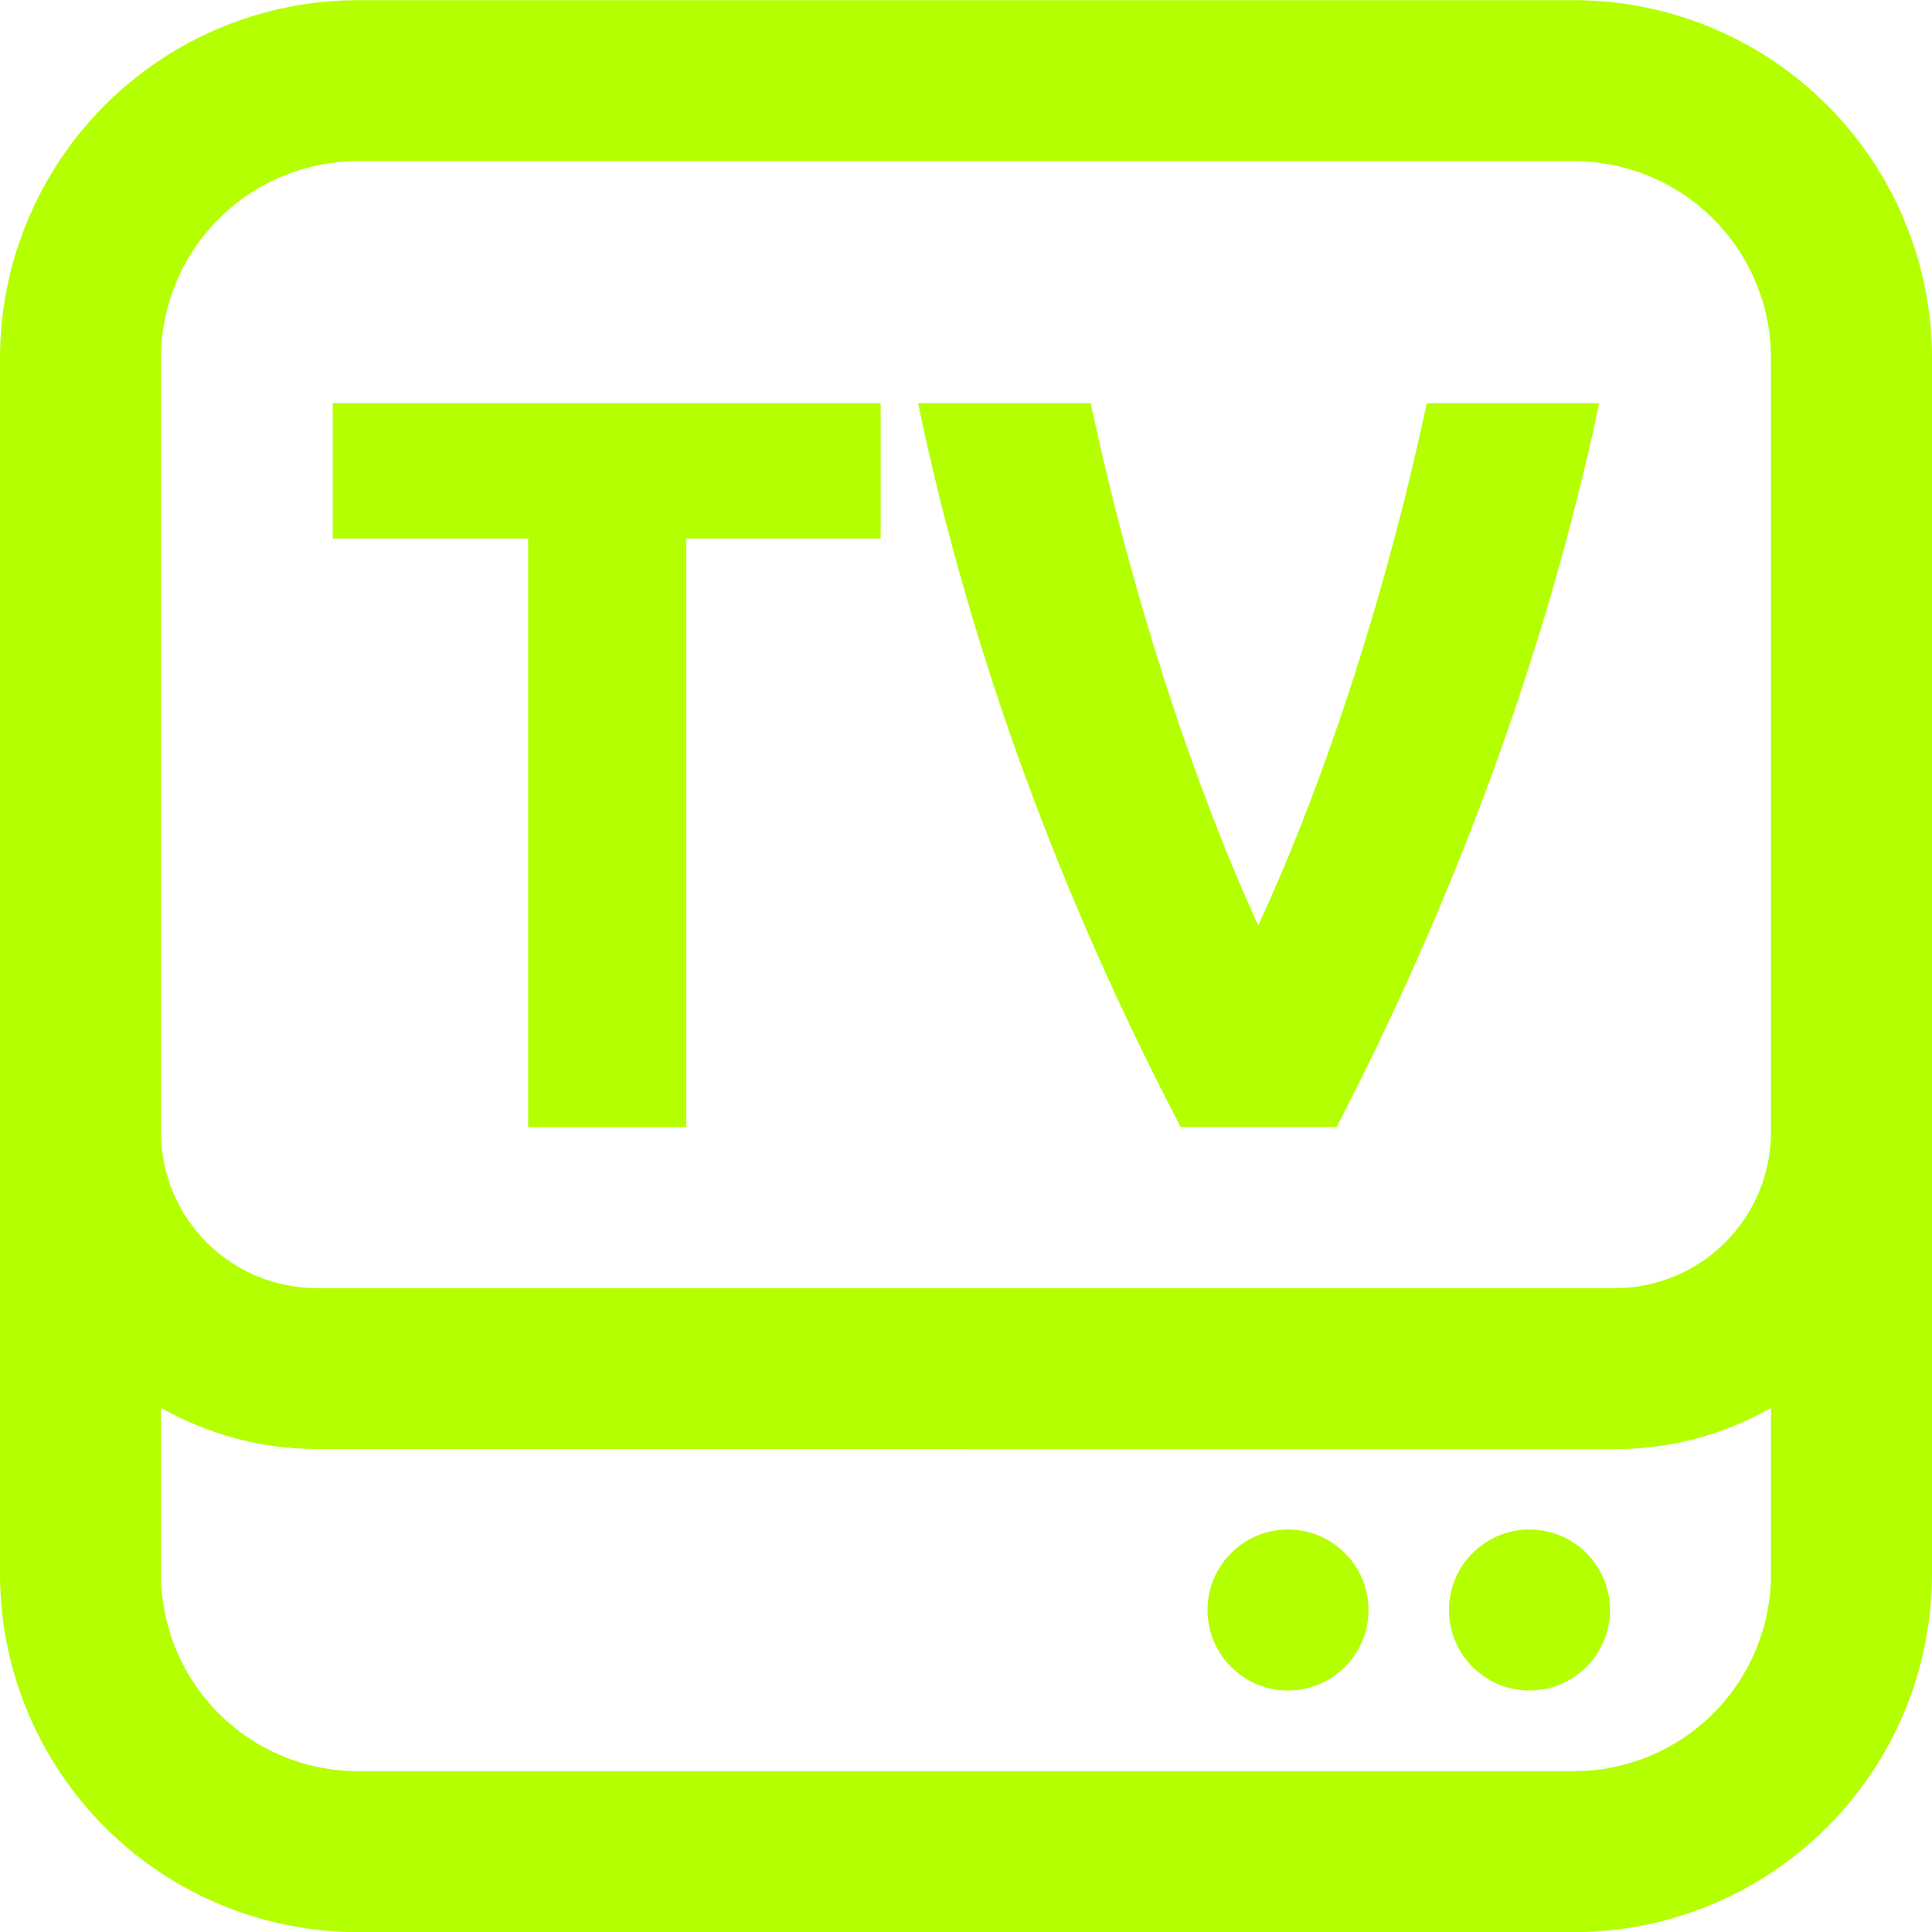 <svg width="384" height="384" viewBox="0 0 384 384" fill="none" xmlns="http://www.w3.org/2000/svg">
<g clip-path="url(#clip0_2080_24811)">
<path d="M312.87 0.03H192V32.03H312.87C323.244 32.043 333.189 36.17 340.524 43.506C347.86 50.841 351.987 60.786 352 71.16V225.03C351.987 233.248 348.716 241.125 342.906 246.936C337.095 252.746 329.218 256.017 321 256.03H192V288.03H321C331.869 288.033 342.551 285.211 352 279.84V312.9C351.987 323.274 347.86 333.219 340.524 340.555C333.189 347.89 323.244 352.017 312.87 352.03H192V384.03H312.87C331.728 384.009 349.808 376.508 363.143 363.173C376.478 349.838 383.979 331.758 384 312.9V71.13C383.971 52.277 376.467 34.205 363.133 20.876C349.799 7.548 331.723 0.051 312.87 0.03Z" fill="#B4FF00"/>
<path d="M304 336C312.837 336 320 328.837 320 320C320 311.163 312.837 304 304 304C295.163 304 288 311.163 288 320C288 328.837 295.163 336 304 336Z" fill="#B4FF00"/>
<path d="M256 336C264.837 336 272 328.837 272 320C272 311.163 264.837 304 256 304C247.163 304 240 311.163 240 320C240 328.837 247.163 336 256 336Z" fill="#B4FF00"/>
<path d="M71.12 352.03C60.747 352.017 50.803 347.89 43.469 340.554C36.135 333.218 32.011 323.273 32 312.9V279.81C41.448 285.184 52.131 288.006 63 288H192V256.03H63C54.778 256.03 46.893 252.764 41.08 246.95C35.266 241.137 32 233.252 32 225.03V71.13C32.019 60.762 36.147 50.825 43.48 43.495C50.813 36.166 60.752 32.043 71.12 32.03H192V0.03H71.12C52.268 0.051 34.193 7.548 20.861 20.877C7.529 34.206 0.026 52.278 0 71.13V312.87C0.011 331.733 7.506 349.82 20.84 363.162C34.174 376.504 52.257 384.009 71.12 384.03H192V352.03H71.12Z" fill="#B4FF00"/>
<path d="M175.04 107.03H136.41V224.03H104.97V107.03H66.13V80.15H175.04V107.03Z" fill="#B4FF00"/>
<path d="M317.86 80.15C307.18 130.5 288.86 179.15 265.67 224H234.67C211.24 179.2 192.95 130.5 182.47 80.15H216.79C224.19 115.08 236.1 153.31 250.08 183.93C264.26 153.31 276.18 115.08 283.58 80.15H317.86Z" fill="#B4FF00"/>
</g>
<defs>
<clipPath id="clip0_2080_24811">
<rect width="384" height="384" fill="white"/>
</clipPath>
</defs>
</svg>
